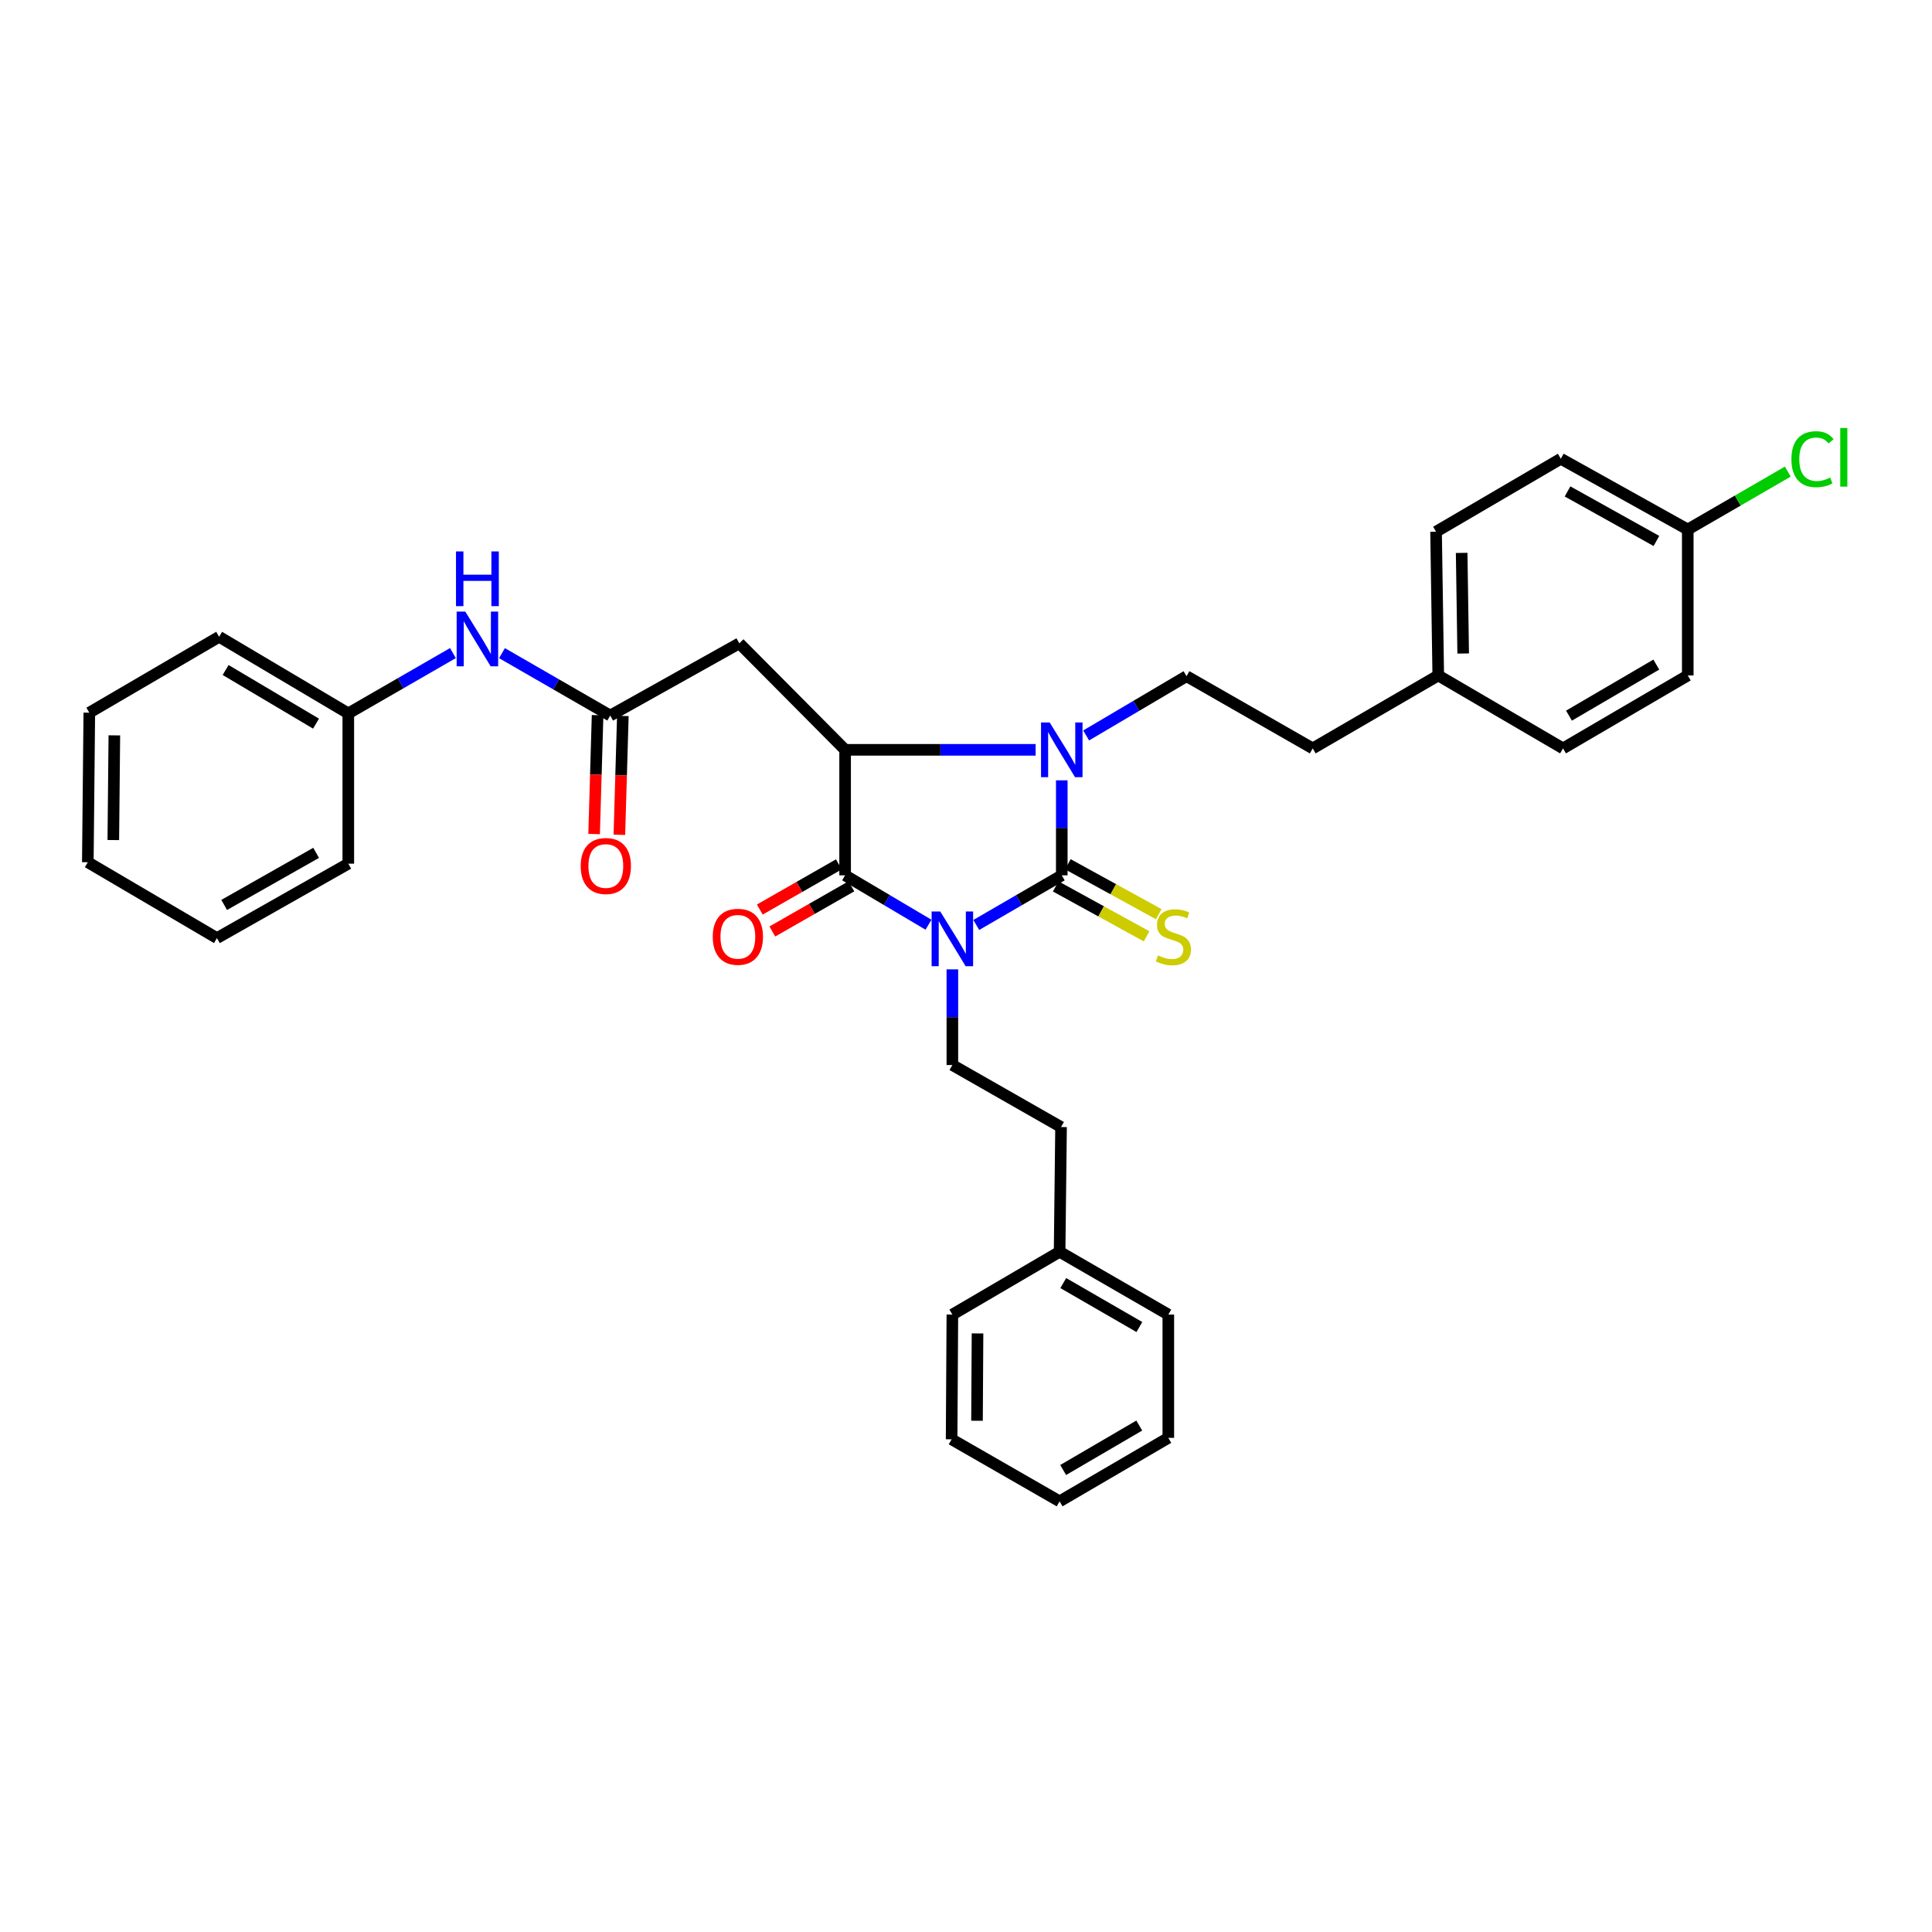 <?xml version='1.0' encoding='iso-8859-1'?>
<svg version='1.1' baseProfile='full'
              xmlns='http://www.w3.org/2000/svg'
                      xmlns:rdkit='http://www.rdkit.org/xml'
                      xmlns:xlink='http://www.w3.org/1999/xlink'
                  xml:space='preserve'
width='1000px' height='1000px' viewBox='0 0 1000 1000'>
<!-- END OF HEADER -->
<rect style='opacity:1.0;fill:#FFFFFF;stroke:none' width='1000' height='1000' x='0' y='0'> </rect>
<path class='bond-0' d='M 505.321,478.764 L 527.448,465.917' style='fill:none;fill-rule:evenodd;stroke:#0000FF;stroke-width:6px;stroke-linecap:butt;stroke-linejoin:miter;stroke-opacity:1' />
<path class='bond-0' d='M 527.448,465.917 L 549.575,453.071' style='fill:none;fill-rule:evenodd;stroke:#000000;stroke-width:6px;stroke-linecap:butt;stroke-linejoin:miter;stroke-opacity:1' />
<path class='bond-2' d='M 480.59,478.633 L 459.01,465.852' style='fill:none;fill-rule:evenodd;stroke:#0000FF;stroke-width:6px;stroke-linecap:butt;stroke-linejoin:miter;stroke-opacity:1' />
<path class='bond-2' d='M 459.01,465.852 L 437.431,453.071' style='fill:none;fill-rule:evenodd;stroke:#000000;stroke-width:6px;stroke-linecap:butt;stroke-linejoin:miter;stroke-opacity:1' />
<path class='bond-6' d='M 492.943,501.742 L 492.943,526.5' style='fill:none;fill-rule:evenodd;stroke:#0000FF;stroke-width:6px;stroke-linecap:butt;stroke-linejoin:miter;stroke-opacity:1' />
<path class='bond-6' d='M 492.943,526.5 L 492.943,551.257' style='fill:none;fill-rule:evenodd;stroke:#000000;stroke-width:6px;stroke-linecap:butt;stroke-linejoin:miter;stroke-opacity:1' />
<path class='bond-1' d='M 549.575,453.071 L 549.575,428.483' style='fill:none;fill-rule:evenodd;stroke:#000000;stroke-width:6px;stroke-linecap:butt;stroke-linejoin:miter;stroke-opacity:1' />
<path class='bond-1' d='M 549.575,428.483 L 549.575,403.896' style='fill:none;fill-rule:evenodd;stroke:#0000FF;stroke-width:6px;stroke-linecap:butt;stroke-linejoin:miter;stroke-opacity:1' />
<path class='bond-8' d='M 546.427,458.802 L 569.949,471.722' style='fill:none;fill-rule:evenodd;stroke:#000000;stroke-width:6px;stroke-linecap:butt;stroke-linejoin:miter;stroke-opacity:1' />
<path class='bond-8' d='M 569.949,471.722 L 593.472,484.641' style='fill:none;fill-rule:evenodd;stroke:#CCCC00;stroke-width:6px;stroke-linecap:butt;stroke-linejoin:miter;stroke-opacity:1' />
<path class='bond-8' d='M 552.723,447.339 L 576.246,460.258' style='fill:none;fill-rule:evenodd;stroke:#000000;stroke-width:6px;stroke-linecap:butt;stroke-linejoin:miter;stroke-opacity:1' />
<path class='bond-8' d='M 576.246,460.258 L 599.768,473.178' style='fill:none;fill-rule:evenodd;stroke:#CCCC00;stroke-width:6px;stroke-linecap:butt;stroke-linejoin:miter;stroke-opacity:1' />
<path class='bond-7' d='M 562.19,380.665 L 588.166,365.329' style='fill:none;fill-rule:evenodd;stroke:#0000FF;stroke-width:6px;stroke-linecap:butt;stroke-linejoin:miter;stroke-opacity:1' />
<path class='bond-7' d='M 588.166,365.329 L 614.142,349.994' style='fill:none;fill-rule:evenodd;stroke:#000000;stroke-width:6px;stroke-linecap:butt;stroke-linejoin:miter;stroke-opacity:1' />
<path class='bond-33' d='M 536.032,388.112 L 486.731,388.112' style='fill:none;fill-rule:evenodd;stroke:#0000FF;stroke-width:6px;stroke-linecap:butt;stroke-linejoin:miter;stroke-opacity:1' />
<path class='bond-33' d='M 486.731,388.112 L 437.431,388.112' style='fill:none;fill-rule:evenodd;stroke:#000000;stroke-width:6px;stroke-linecap:butt;stroke-linejoin:miter;stroke-opacity:1' />
<path class='bond-3' d='M 437.431,453.071 L 437.431,388.112' style='fill:none;fill-rule:evenodd;stroke:#000000;stroke-width:6px;stroke-linecap:butt;stroke-linejoin:miter;stroke-opacity:1' />
<path class='bond-9' d='M 434.185,447.393 L 413.728,459.086' style='fill:none;fill-rule:evenodd;stroke:#000000;stroke-width:6px;stroke-linecap:butt;stroke-linejoin:miter;stroke-opacity:1' />
<path class='bond-9' d='M 413.728,459.086 L 393.271,470.78' style='fill:none;fill-rule:evenodd;stroke:#FF0000;stroke-width:6px;stroke-linecap:butt;stroke-linejoin:miter;stroke-opacity:1' />
<path class='bond-9' d='M 440.676,458.748 L 420.219,470.441' style='fill:none;fill-rule:evenodd;stroke:#000000;stroke-width:6px;stroke-linecap:butt;stroke-linejoin:miter;stroke-opacity:1' />
<path class='bond-9' d='M 420.219,470.441 L 399.761,482.135' style='fill:none;fill-rule:evenodd;stroke:#FF0000;stroke-width:6px;stroke-linecap:butt;stroke-linejoin:miter;stroke-opacity:1' />
<path class='bond-4' d='M 437.431,388.112 L 382.673,332.991' style='fill:none;fill-rule:evenodd;stroke:#000000;stroke-width:6px;stroke-linecap:butt;stroke-linejoin:miter;stroke-opacity:1' />
<path class='bond-5' d='M 382.673,332.991 L 315.847,370.368' style='fill:none;fill-rule:evenodd;stroke:#000000;stroke-width:6px;stroke-linecap:butt;stroke-linejoin:miter;stroke-opacity:1' />
<path class='bond-10' d='M 315.847,370.368 L 287.837,354.218' style='fill:none;fill-rule:evenodd;stroke:#000000;stroke-width:6px;stroke-linecap:butt;stroke-linejoin:miter;stroke-opacity:1' />
<path class='bond-10' d='M 287.837,354.218 L 259.827,338.068' style='fill:none;fill-rule:evenodd;stroke:#0000FF;stroke-width:6px;stroke-linecap:butt;stroke-linejoin:miter;stroke-opacity:1' />
<path class='bond-11' d='M 309.311,370.177 L 308.411,400.94' style='fill:none;fill-rule:evenodd;stroke:#000000;stroke-width:6px;stroke-linecap:butt;stroke-linejoin:miter;stroke-opacity:1' />
<path class='bond-11' d='M 308.411,400.94 L 307.512,431.702' style='fill:none;fill-rule:evenodd;stroke:#FF0000;stroke-width:6px;stroke-linecap:butt;stroke-linejoin:miter;stroke-opacity:1' />
<path class='bond-11' d='M 322.384,370.559 L 321.485,401.322' style='fill:none;fill-rule:evenodd;stroke:#000000;stroke-width:6px;stroke-linecap:butt;stroke-linejoin:miter;stroke-opacity:1' />
<path class='bond-11' d='M 321.485,401.322 L 320.585,432.084' style='fill:none;fill-rule:evenodd;stroke:#FF0000;stroke-width:6px;stroke-linecap:butt;stroke-linejoin:miter;stroke-opacity:1' />
<path class='bond-12' d='M 492.943,551.257 L 549.197,583.351' style='fill:none;fill-rule:evenodd;stroke:#000000;stroke-width:6px;stroke-linecap:butt;stroke-linejoin:miter;stroke-opacity:1' />
<path class='bond-13' d='M 614.142,349.994 L 679.464,387.371' style='fill:none;fill-rule:evenodd;stroke:#000000;stroke-width:6px;stroke-linecap:butt;stroke-linejoin:miter;stroke-opacity:1' />
<path class='bond-16' d='M 234.434,338.035 L 207.356,353.646' style='fill:none;fill-rule:evenodd;stroke:#0000FF;stroke-width:6px;stroke-linecap:butt;stroke-linejoin:miter;stroke-opacity:1' />
<path class='bond-16' d='M 207.356,353.646 L 180.277,369.256' style='fill:none;fill-rule:evenodd;stroke:#000000;stroke-width:6px;stroke-linecap:butt;stroke-linejoin:miter;stroke-opacity:1' />
<path class='bond-22' d='M 549.197,583.351 L 548.449,647.918' style='fill:none;fill-rule:evenodd;stroke:#000000;stroke-width:6px;stroke-linecap:butt;stroke-linejoin:miter;stroke-opacity:1' />
<path class='bond-15' d='M 679.464,387.371 L 744.437,349.616' style='fill:none;fill-rule:evenodd;stroke:#000000;stroke-width:6px;stroke-linecap:butt;stroke-linejoin:miter;stroke-opacity:1' />
<path class='bond-14' d='M 873.584,274.071 L 807.87,237.442' style='fill:none;fill-rule:evenodd;stroke:#000000;stroke-width:6px;stroke-linecap:butt;stroke-linejoin:miter;stroke-opacity:1' />
<path class='bond-14' d='M 857.359,280.001 L 811.359,254.361' style='fill:none;fill-rule:evenodd;stroke:#000000;stroke-width:6px;stroke-linecap:butt;stroke-linejoin:miter;stroke-opacity:1' />
<path class='bond-17' d='M 873.584,274.071 L 899.475,259.086' style='fill:none;fill-rule:evenodd;stroke:#000000;stroke-width:6px;stroke-linecap:butt;stroke-linejoin:miter;stroke-opacity:1' />
<path class='bond-17' d='M 899.475,259.086 L 925.366,244.101' style='fill:none;fill-rule:evenodd;stroke:#00CC00;stroke-width:6px;stroke-linecap:butt;stroke-linejoin:miter;stroke-opacity:1' />
<path class='bond-35' d='M 873.584,274.071 L 873.584,349.616' style='fill:none;fill-rule:evenodd;stroke:#000000;stroke-width:6px;stroke-linecap:butt;stroke-linejoin:miter;stroke-opacity:1' />
<path class='bond-20' d='M 744.437,349.616 L 809.018,387.371' style='fill:none;fill-rule:evenodd;stroke:#000000;stroke-width:6px;stroke-linecap:butt;stroke-linejoin:miter;stroke-opacity:1' />
<path class='bond-21' d='M 744.437,349.616 L 743.303,275.219' style='fill:none;fill-rule:evenodd;stroke:#000000;stroke-width:6px;stroke-linecap:butt;stroke-linejoin:miter;stroke-opacity:1' />
<path class='bond-21' d='M 757.344,338.257 L 756.551,286.179' style='fill:none;fill-rule:evenodd;stroke:#000000;stroke-width:6px;stroke-linecap:butt;stroke-linejoin:miter;stroke-opacity:1' />
<path class='bond-23' d='M 180.277,369.256 L 113.421,329.598' style='fill:none;fill-rule:evenodd;stroke:#000000;stroke-width:6px;stroke-linecap:butt;stroke-linejoin:miter;stroke-opacity:1' />
<path class='bond-23' d='M 163.576,374.556 L 116.777,346.796' style='fill:none;fill-rule:evenodd;stroke:#000000;stroke-width:6px;stroke-linecap:butt;stroke-linejoin:miter;stroke-opacity:1' />
<path class='bond-24' d='M 180.277,369.256 L 180.277,447.033' style='fill:none;fill-rule:evenodd;stroke:#000000;stroke-width:6px;stroke-linecap:butt;stroke-linejoin:miter;stroke-opacity:1' />
<path class='bond-18' d='M 873.584,349.616 L 809.018,387.371' style='fill:none;fill-rule:evenodd;stroke:#000000;stroke-width:6px;stroke-linecap:butt;stroke-linejoin:miter;stroke-opacity:1' />
<path class='bond-18' d='M 857.297,343.989 L 812.101,370.417' style='fill:none;fill-rule:evenodd;stroke:#000000;stroke-width:6px;stroke-linecap:butt;stroke-linejoin:miter;stroke-opacity:1' />
<path class='bond-19' d='M 807.87,237.442 L 743.303,275.219' style='fill:none;fill-rule:evenodd;stroke:#000000;stroke-width:6px;stroke-linecap:butt;stroke-linejoin:miter;stroke-opacity:1' />
<path class='bond-25' d='M 548.449,647.918 L 604.718,680.419' style='fill:none;fill-rule:evenodd;stroke:#000000;stroke-width:6px;stroke-linecap:butt;stroke-linejoin:miter;stroke-opacity:1' />
<path class='bond-25' d='M 550.348,664.118 L 589.736,686.869' style='fill:none;fill-rule:evenodd;stroke:#000000;stroke-width:6px;stroke-linecap:butt;stroke-linejoin:miter;stroke-opacity:1' />
<path class='bond-26' d='M 548.449,647.918 L 492.943,680.419' style='fill:none;fill-rule:evenodd;stroke:#000000;stroke-width:6px;stroke-linecap:butt;stroke-linejoin:miter;stroke-opacity:1' />
<path class='bond-28' d='M 113.421,329.598 L 46.225,368.879' style='fill:none;fill-rule:evenodd;stroke:#000000;stroke-width:6px;stroke-linecap:butt;stroke-linejoin:miter;stroke-opacity:1' />
<path class='bond-29' d='M 180.277,447.033 L 112.281,485.557' style='fill:none;fill-rule:evenodd;stroke:#000000;stroke-width:6px;stroke-linecap:butt;stroke-linejoin:miter;stroke-opacity:1' />
<path class='bond-29' d='M 163.63,441.432 L 116.033,468.399' style='fill:none;fill-rule:evenodd;stroke:#000000;stroke-width:6px;stroke-linecap:butt;stroke-linejoin:miter;stroke-opacity:1' />
<path class='bond-30' d='M 604.718,680.419 L 604.718,744.23' style='fill:none;fill-rule:evenodd;stroke:#000000;stroke-width:6px;stroke-linecap:butt;stroke-linejoin:miter;stroke-opacity:1' />
<path class='bond-27' d='M 492.943,680.419 L 492.558,744.985' style='fill:none;fill-rule:evenodd;stroke:#000000;stroke-width:6px;stroke-linecap:butt;stroke-linejoin:miter;stroke-opacity:1' />
<path class='bond-27' d='M 505.964,690.182 L 505.695,735.379' style='fill:none;fill-rule:evenodd;stroke:#000000;stroke-width:6px;stroke-linecap:butt;stroke-linejoin:miter;stroke-opacity:1' />
<path class='bond-31' d='M 492.558,744.985 L 548.449,777.094' style='fill:none;fill-rule:evenodd;stroke:#000000;stroke-width:6px;stroke-linecap:butt;stroke-linejoin:miter;stroke-opacity:1' />
<path class='bond-36' d='M 46.225,368.879 L 45.455,446.291' style='fill:none;fill-rule:evenodd;stroke:#000000;stroke-width:6px;stroke-linecap:butt;stroke-linejoin:miter;stroke-opacity:1' />
<path class='bond-36' d='M 59.188,380.621 L 58.648,434.81' style='fill:none;fill-rule:evenodd;stroke:#000000;stroke-width:6px;stroke-linecap:butt;stroke-linejoin:miter;stroke-opacity:1' />
<path class='bond-32' d='M 112.281,485.557 L 45.455,446.291' style='fill:none;fill-rule:evenodd;stroke:#000000;stroke-width:6px;stroke-linecap:butt;stroke-linejoin:miter;stroke-opacity:1' />
<path class='bond-34' d='M 604.718,744.23 L 548.449,777.094' style='fill:none;fill-rule:evenodd;stroke:#000000;stroke-width:6px;stroke-linecap:butt;stroke-linejoin:miter;stroke-opacity:1' />
<path class='bond-34' d='M 589.681,737.866 L 550.293,760.871' style='fill:none;fill-rule:evenodd;stroke:#000000;stroke-width:6px;stroke-linecap:butt;stroke-linejoin:miter;stroke-opacity:1' />
<path  class='atom-0' d='M 486.683 471.79
L 495.963 486.79
Q 496.883 488.27, 498.363 490.95
Q 499.843 493.63, 499.923 493.79
L 499.923 471.79
L 503.683 471.79
L 503.683 500.11
L 499.803 500.11
L 489.843 483.71
Q 488.683 481.79, 487.443 479.59
Q 486.243 477.39, 485.883 476.71
L 485.883 500.11
L 482.203 500.11
L 482.203 471.79
L 486.683 471.79
' fill='#0000FF'/>
<path  class='atom-2' d='M 543.315 373.952
L 552.595 388.952
Q 553.515 390.432, 554.995 393.112
Q 556.475 395.792, 556.555 395.952
L 556.555 373.952
L 560.315 373.952
L 560.315 402.272
L 556.435 402.272
L 546.475 385.872
Q 545.315 383.952, 544.075 381.752
Q 542.875 379.552, 542.515 378.872
L 542.515 402.272
L 538.835 402.272
L 538.835 373.952
L 543.315 373.952
' fill='#0000FF'/>
<path  class='atom-9' d='M 599.348 494.522
Q 599.668 494.642, 600.988 495.202
Q 602.308 495.762, 603.748 496.122
Q 605.228 496.442, 606.668 496.442
Q 609.348 496.442, 610.908 495.162
Q 612.468 493.842, 612.468 491.562
Q 612.468 490.002, 611.668 489.042
Q 610.908 488.082, 609.708 487.562
Q 608.508 487.042, 606.508 486.442
Q 603.988 485.682, 602.468 484.962
Q 600.988 484.242, 599.908 482.722
Q 598.868 481.202, 598.868 478.642
Q 598.868 475.082, 601.268 472.882
Q 603.708 470.682, 608.508 470.682
Q 611.788 470.682, 615.508 472.242
L 614.588 475.322
Q 611.188 473.922, 608.628 473.922
Q 605.868 473.922, 604.348 475.082
Q 602.828 476.202, 602.868 478.162
Q 602.868 479.682, 603.628 480.602
Q 604.428 481.522, 605.548 482.042
Q 606.708 482.562, 608.628 483.162
Q 611.188 483.962, 612.708 484.762
Q 614.228 485.562, 615.308 487.202
Q 616.428 488.802, 616.428 491.562
Q 616.428 495.482, 613.788 497.602
Q 611.188 499.682, 606.828 499.682
Q 604.308 499.682, 602.388 499.122
Q 600.508 498.602, 598.268 497.682
L 599.348 494.522
' fill='#CCCC00'/>
<path  class='atom-10' d='M 368.918 484.882
Q 368.918 478.082, 372.278 474.282
Q 375.638 470.482, 381.918 470.482
Q 388.198 470.482, 391.558 474.282
Q 394.918 478.082, 394.918 484.882
Q 394.918 491.762, 391.518 495.682
Q 388.118 499.562, 381.918 499.562
Q 375.678 499.562, 372.278 495.682
Q 368.918 491.802, 368.918 484.882
M 381.918 496.362
Q 386.238 496.362, 388.558 493.482
Q 390.918 490.562, 390.918 484.882
Q 390.918 479.322, 388.558 476.522
Q 386.238 473.682, 381.918 473.682
Q 377.598 473.682, 375.238 476.482
Q 372.918 479.282, 372.918 484.882
Q 372.918 490.602, 375.238 493.482
Q 377.598 496.362, 381.918 496.362
' fill='#FF0000'/>
<path  class='atom-11' d='M 240.843 316.572
L 250.123 331.572
Q 251.043 333.052, 252.523 335.732
Q 254.003 338.412, 254.083 338.572
L 254.083 316.572
L 257.843 316.572
L 257.843 344.892
L 253.963 344.892
L 244.003 328.492
Q 242.843 326.572, 241.603 324.372
Q 240.403 322.172, 240.043 321.492
L 240.043 344.892
L 236.363 344.892
L 236.363 316.572
L 240.843 316.572
' fill='#0000FF'/>
<path  class='atom-11' d='M 236.023 285.42
L 239.863 285.42
L 239.863 297.46
L 254.343 297.46
L 254.343 285.42
L 258.183 285.42
L 258.183 313.74
L 254.343 313.74
L 254.343 300.66
L 239.863 300.66
L 239.863 313.74
L 236.023 313.74
L 236.023 285.42
' fill='#0000FF'/>
<path  class='atom-12' d='M 300.573 448.239
Q 300.573 441.439, 303.933 437.639
Q 307.293 433.839, 313.573 433.839
Q 319.853 433.839, 323.213 437.639
Q 326.573 441.439, 326.573 448.239
Q 326.573 455.119, 323.173 459.039
Q 319.773 462.919, 313.573 462.919
Q 307.333 462.919, 303.933 459.039
Q 300.573 455.159, 300.573 448.239
M 313.573 459.719
Q 317.893 459.719, 320.213 456.839
Q 322.573 453.919, 322.573 448.239
Q 322.573 442.679, 320.213 439.879
Q 317.893 437.039, 313.573 437.039
Q 309.253 437.039, 306.893 439.839
Q 304.573 442.639, 304.573 448.239
Q 304.573 453.959, 306.893 456.839
Q 309.253 459.719, 313.573 459.719
' fill='#FF0000'/>
<path  class='atom-18' d='M 927.231 237.681
Q 927.231 230.641, 930.511 226.961
Q 933.831 223.241, 940.111 223.241
Q 945.951 223.241, 949.071 227.361
L 946.431 229.521
Q 944.151 226.521, 940.111 226.521
Q 935.831 226.521, 933.551 229.401
Q 931.311 232.241, 931.311 237.681
Q 931.311 243.281, 933.631 246.161
Q 935.991 249.041, 940.551 249.041
Q 943.671 249.041, 947.311 247.161
L 948.431 250.161
Q 946.951 251.121, 944.711 251.681
Q 942.471 252.241, 939.991 252.241
Q 933.831 252.241, 930.511 248.481
Q 927.231 244.721, 927.231 237.681
' fill='#00CC00'/>
<path  class='atom-18' d='M 952.511 221.521
L 956.191 221.521
L 956.191 251.881
L 952.511 251.881
L 952.511 221.521
' fill='#00CC00'/>
</svg>
